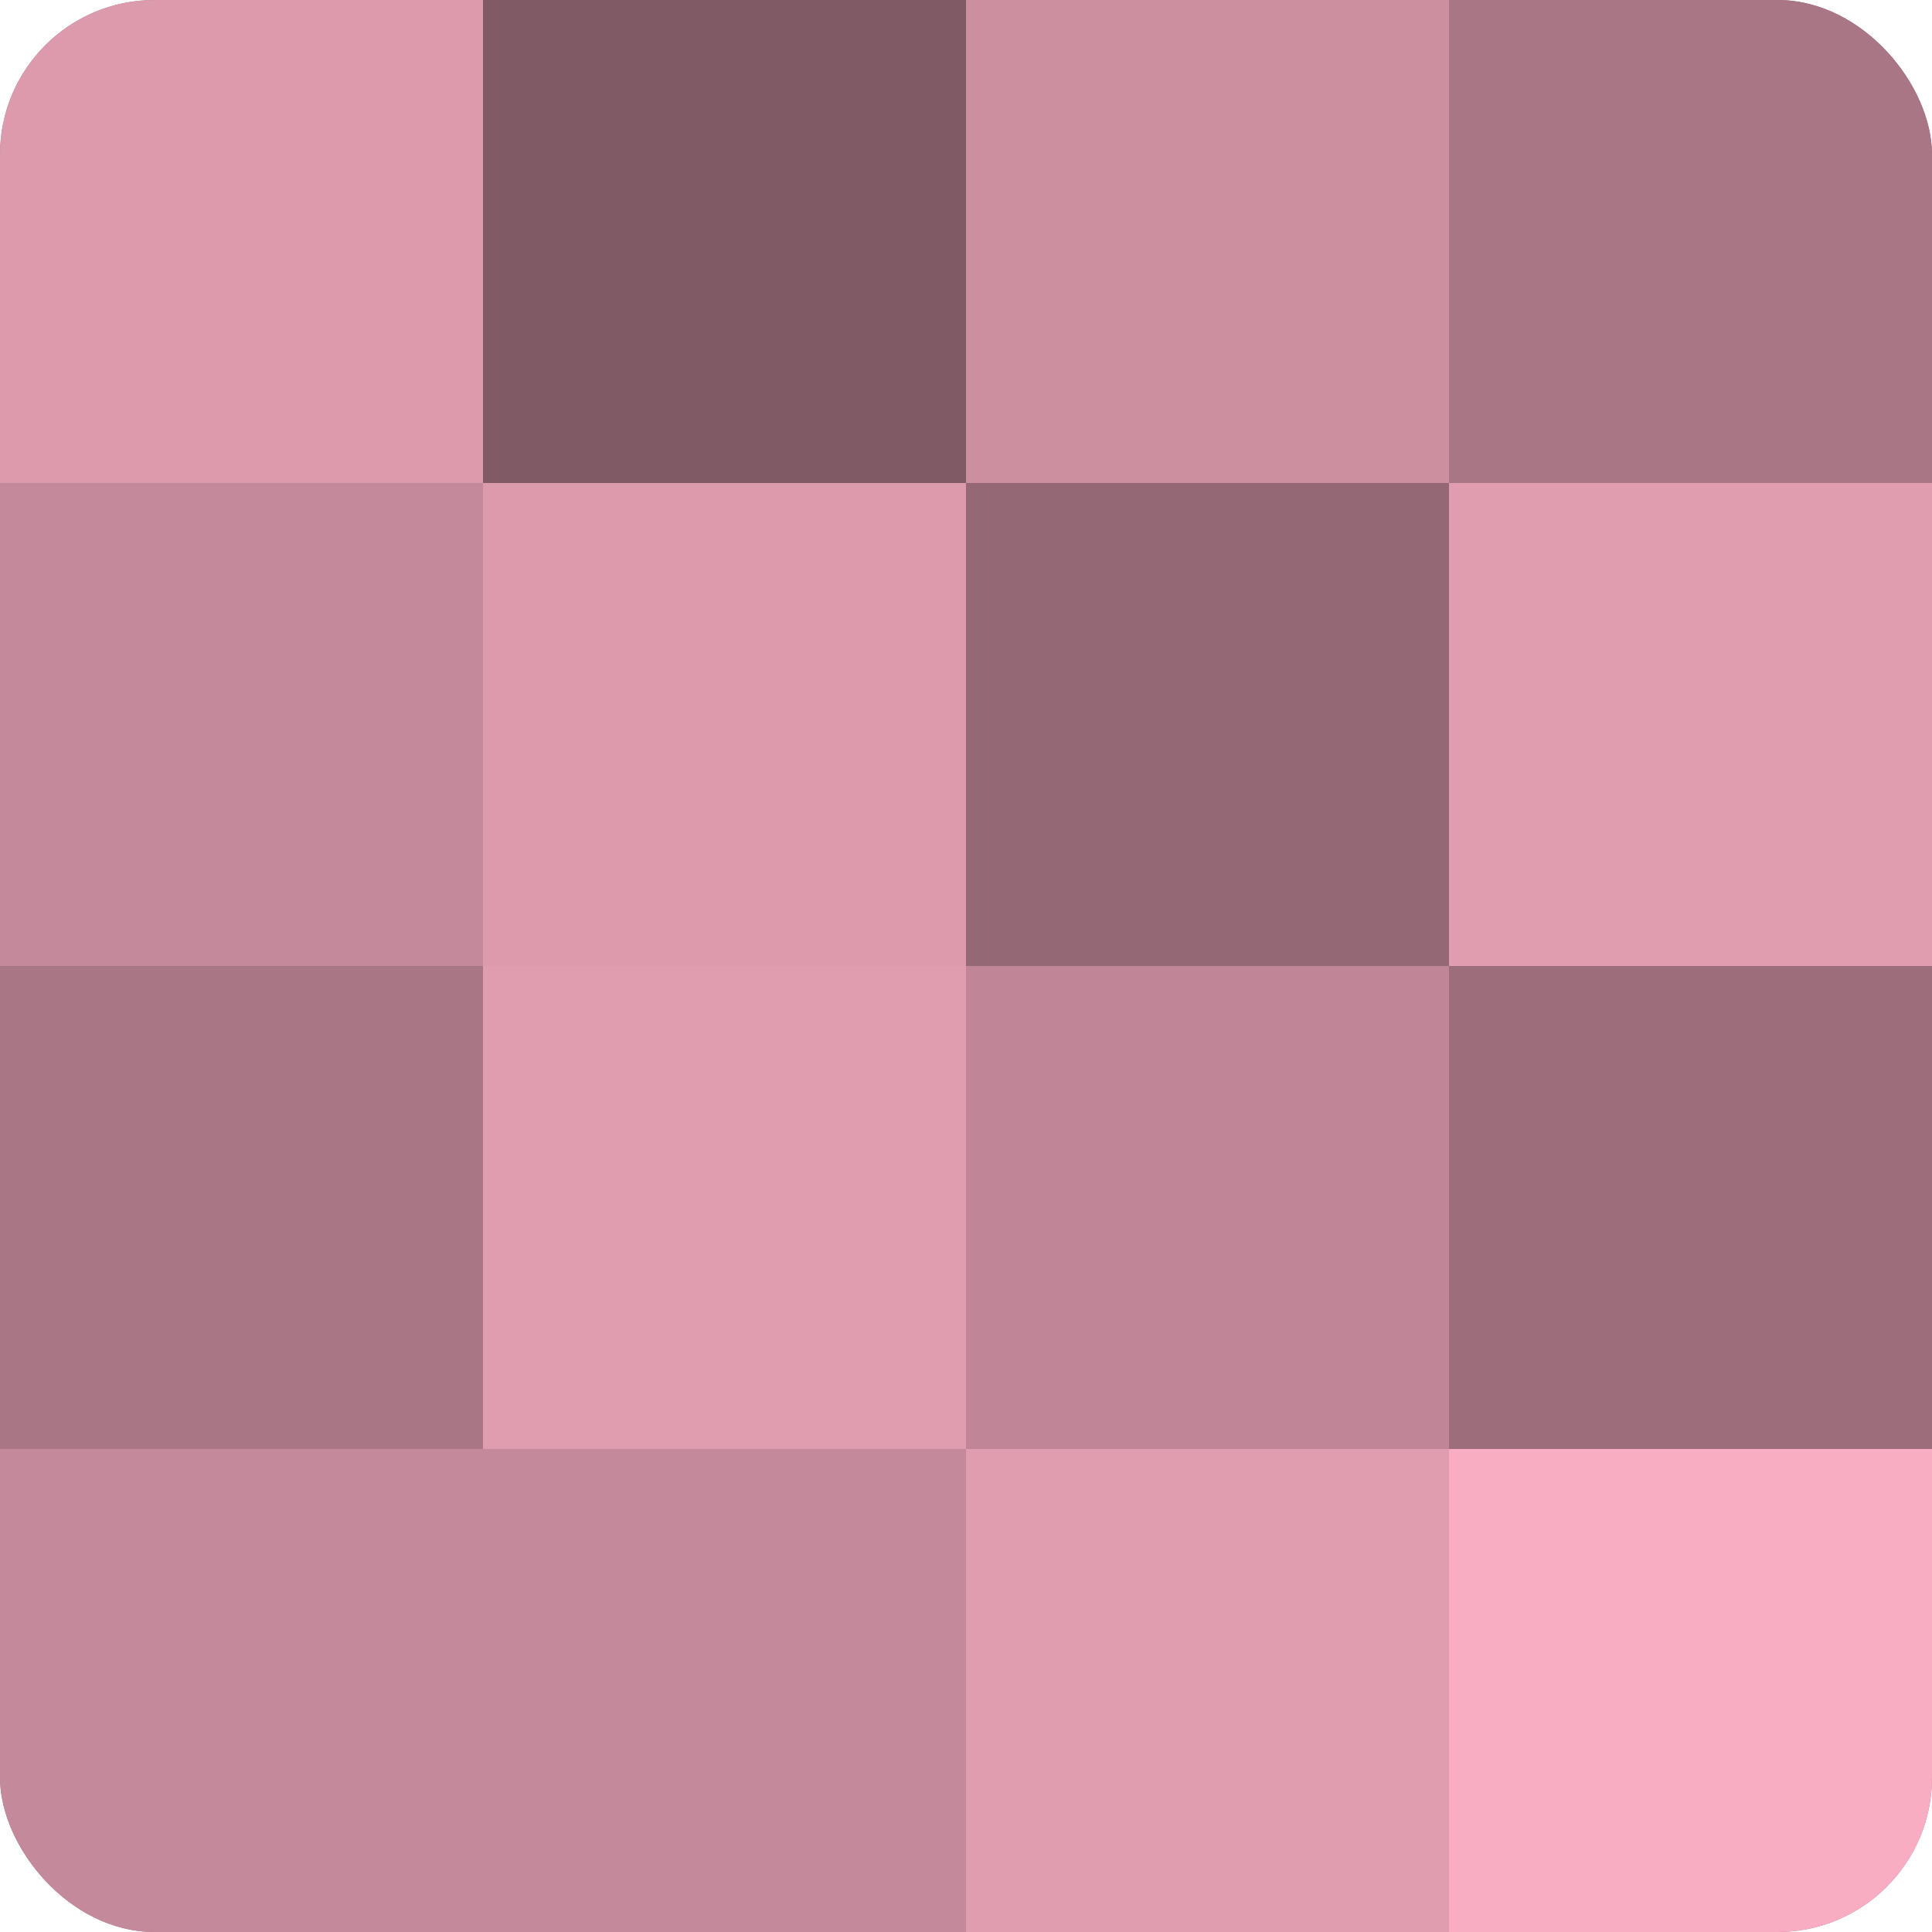 <?xml version="1.0" encoding="UTF-8"?>
<svg xmlns="http://www.w3.org/2000/svg" width="60" height="60" viewBox="0 0 100 100" preserveAspectRatio="xMidYMid meet"><defs><clipPath id="c" width="100" height="100"><rect width="100" height="100" rx="8" ry="8"/></clipPath></defs><g clip-path="url(#c)"><rect width="100" height="100" fill="#a0707e"/><rect width="25" height="25" fill="#dc9aad"/><rect y="25" width="25" height="25" fill="#c4899a"/><rect y="50" width="25" height="25" fill="#a87684"/><rect y="75" width="25" height="25" fill="#c4899a"/><rect x="25" width="25" height="25" fill="#805a65"/><rect x="25" y="25" width="25" height="25" fill="#dc9aad"/><rect x="25" y="50" width="25" height="25" fill="#e09db0"/><rect x="25" y="75" width="25" height="25" fill="#c4899a"/><rect x="50" width="25" height="25" fill="#cc8fa0"/><rect x="50" y="25" width="25" height="25" fill="#946874"/><rect x="50" y="50" width="25" height="25" fill="#c08697"/><rect x="50" y="75" width="25" height="25" fill="#e09db0"/><rect x="75" width="25" height="25" fill="#a87684"/><rect x="75" y="25" width="25" height="25" fill="#e09db0"/><rect x="75" y="50" width="25" height="25" fill="#9c6d7a"/><rect x="75" y="75" width="25" height="25" fill="#f8adc2"/></g></svg>
